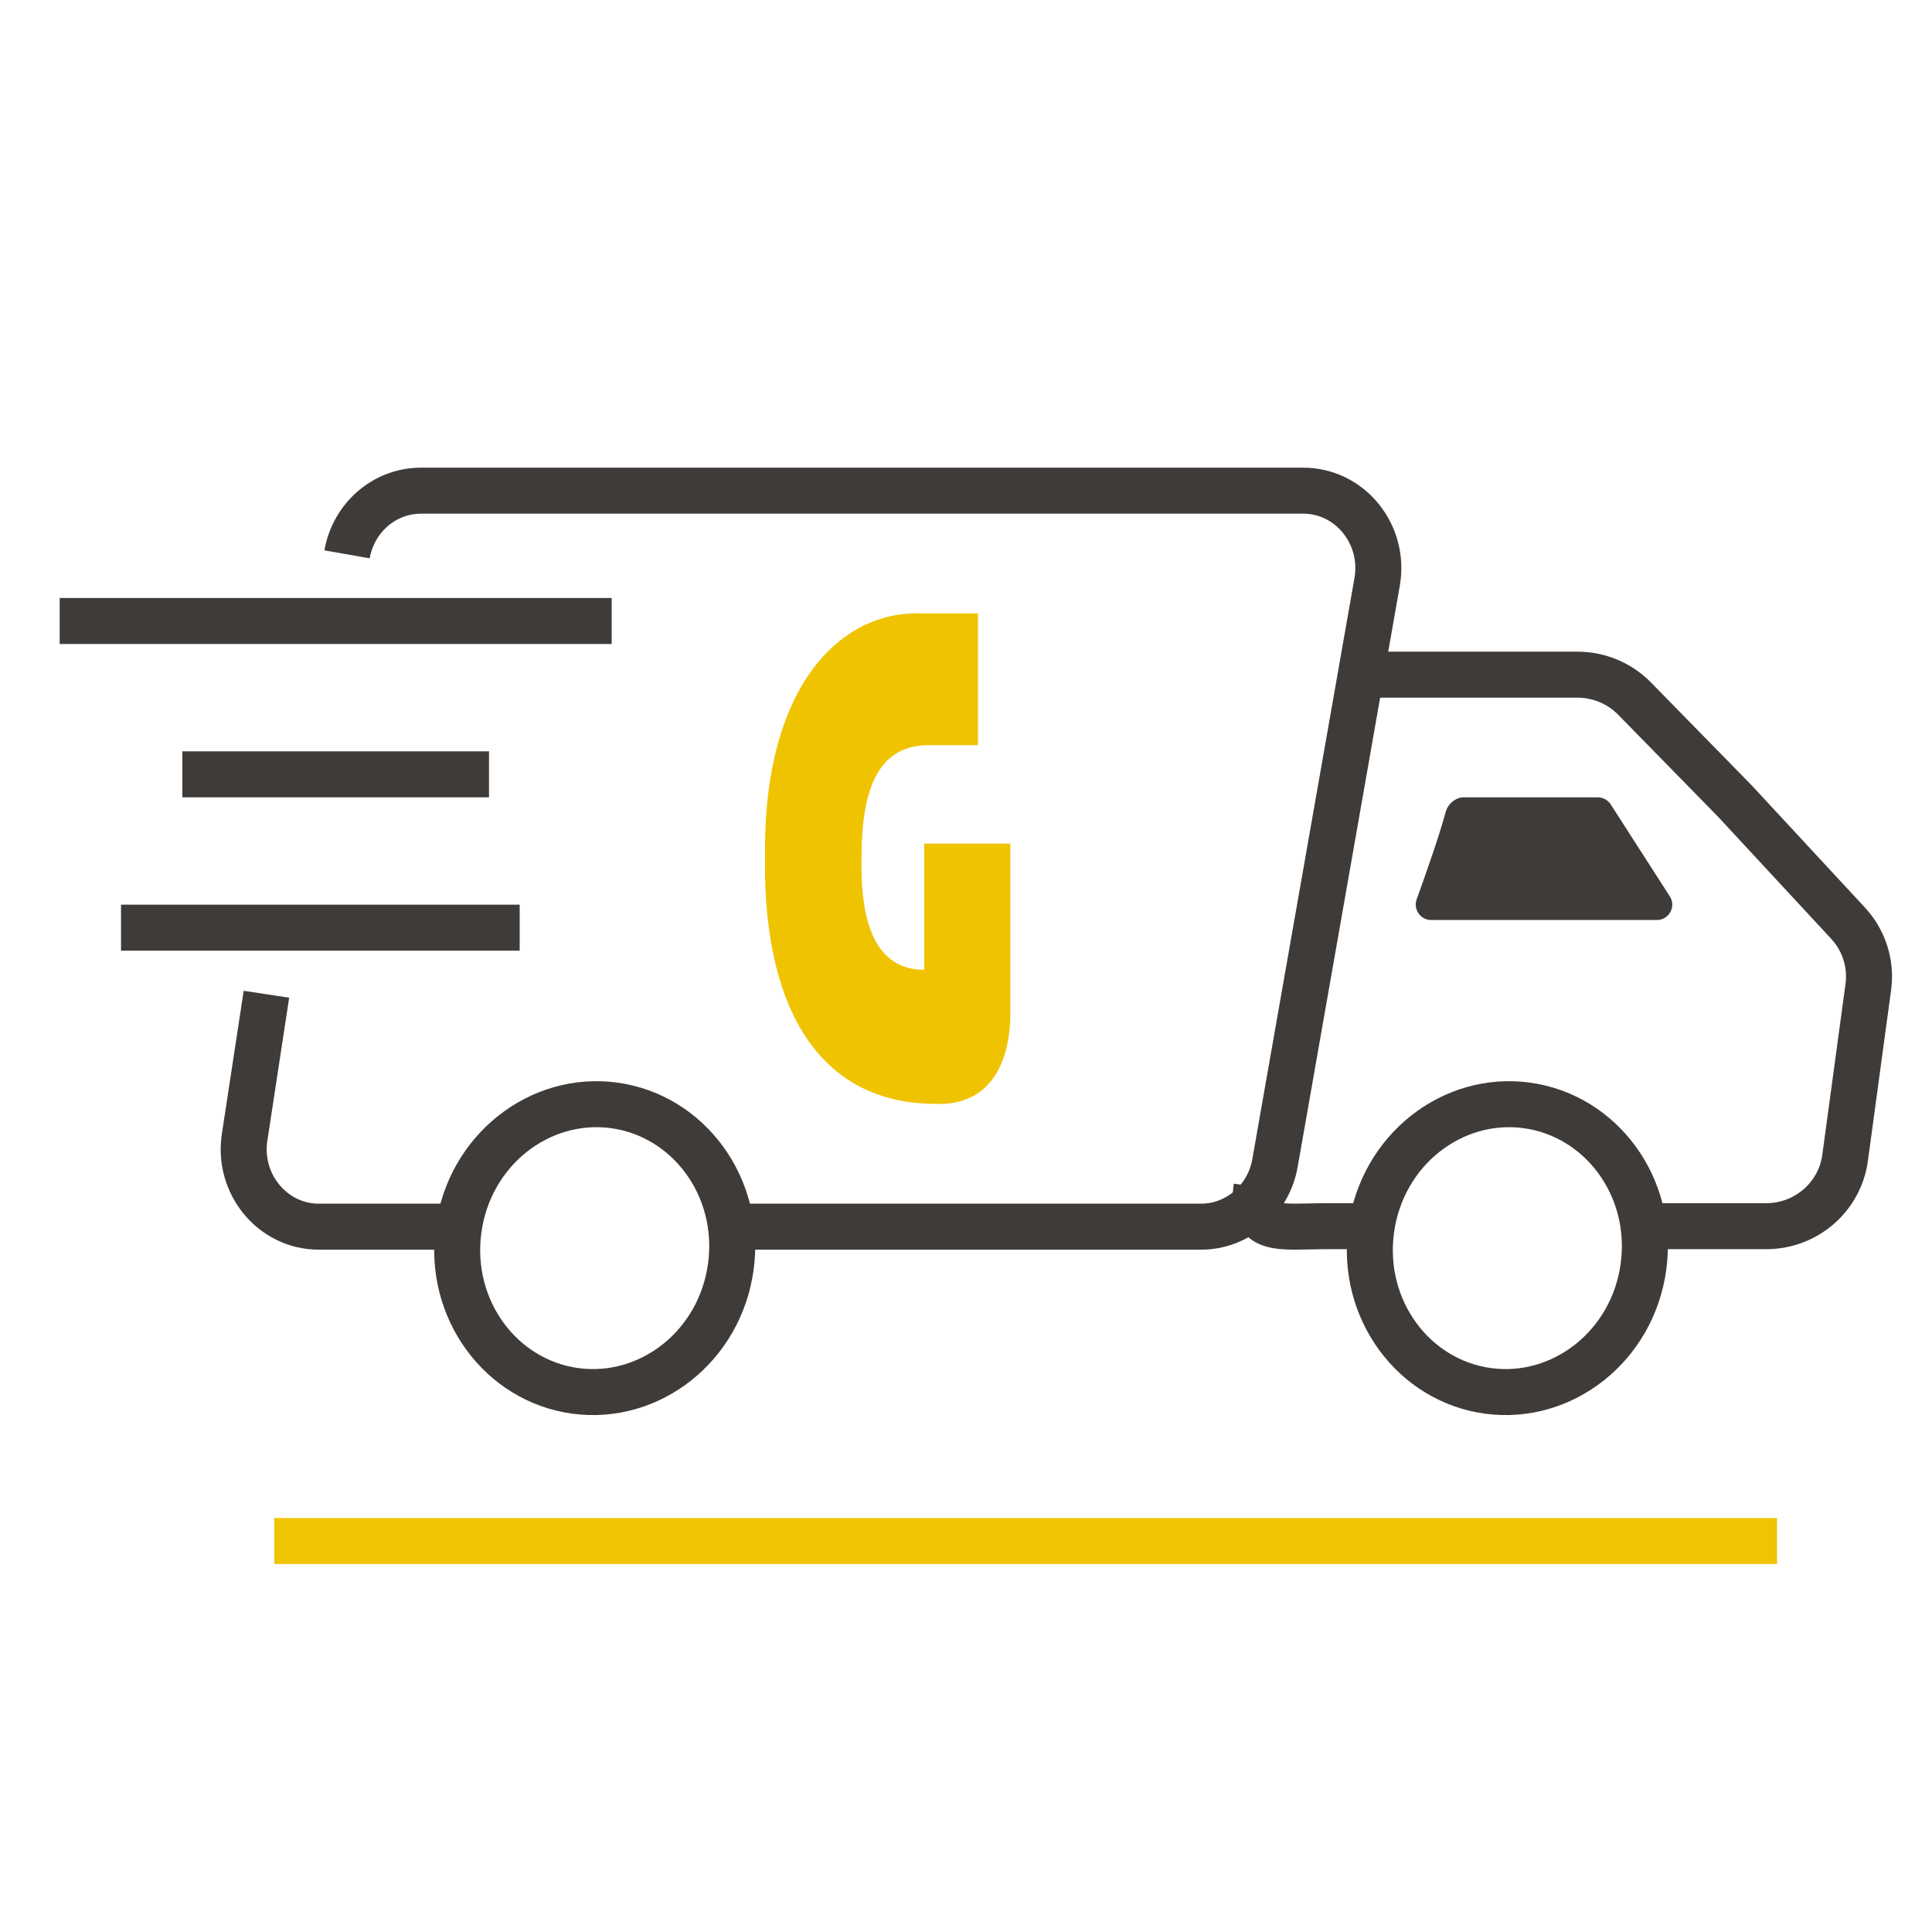 <?xml version="1.0" encoding="UTF-8"?>
<svg xmlns="http://www.w3.org/2000/svg" width="63" height="63" viewBox="0 0 63 63" fill="none">
  <path d="M11.317 18.076C11.528 16.874 12.543 16 13.727 16H42.496C44.024 16 45.179 17.427 44.906 18.977L41.576 37.924C41.365 39.126 40.35 40 39.166 40H23.997M8.688 32.421L7.986 37.023C7.714 38.573 8.869 40 10.396 40H14.812" stroke="#3F3B38" stroke-width="1.5"></path>
  <path d="M40.975 38.699C40.766 40.24 41.722 39.984 43.293 39.984H44.218M44.218 22H51.439C52.141 22 52.813 22.282 53.302 22.781L56.572 26.121L60.264 30.105C60.784 30.667 61.026 31.429 60.923 32.184L60.166 37.757C59.993 39.032 58.894 39.984 57.595 39.984H53.949" stroke="#3F3B38" stroke-width="1.5"></path>
  <path d="M20.023 36.045C22.446 36.373 24.184 38.701 23.832 41.301C23.48 43.901 21.186 45.683 18.762 45.355C16.339 45.027 14.602 42.699 14.953 40.1C15.305 37.5 17.599 35.717 20.023 36.045Z" stroke="#3F3B38" stroke-width="1.5"></path>
  <path d="M49.782 36.045C52.206 36.373 53.944 38.701 53.592 41.301C53.24 43.901 50.946 45.683 48.522 45.355C46.099 45.027 44.362 42.699 44.713 40.1C45.065 37.5 47.359 35.717 49.782 36.045Z" stroke="#3F3B38" stroke-width="1.5"></path>
  <line x1="1.946" y1="20.25" x2="19.946" y2="20.25" stroke="#3F3B38" stroke-width="1.5"></line>
  <line x1="5.946" y1="25.25" x2="15.946" y2="25.25" stroke="#3F3B38" stroke-width="1.5"></line>
  <line x1="3.946" y1="30.25" x2="16.946" y2="30.25" stroke="#3F3B38" stroke-width="1.5"></line>
  <path d="M30.51 35.998C32.538 36.058 32.946 34.272 32.946 33.047V27.509H30.137V31.624C28.298 31.624 28.059 29.547 28.094 27.961C28.094 25.542 28.735 24.299 30.291 24.299H31.89V20.002H30.038C27.341 19.913 24.946 22.451 24.946 27.68V28.59C25.059 33.516 27.144 35.996 30.509 35.996" fill="#F0C300"></path>
  <line x1="8.946" y1="50.25" x2="57.946" y2="50.25" stroke="#F0C400" stroke-width="1.5"></line>
  <path d="M46.196 29.324C46.533 28.396 46.953 27.187 47.138 26.489C47.208 26.222 47.456 26 47.732 26H52.102C52.272 26 52.431 26.087 52.523 26.23L54.451 29.23C54.665 29.562 54.426 30 54.031 30H46.668C46.319 30 46.077 29.652 46.196 29.324Z" fill="#3F3B38"></path>
</svg>
